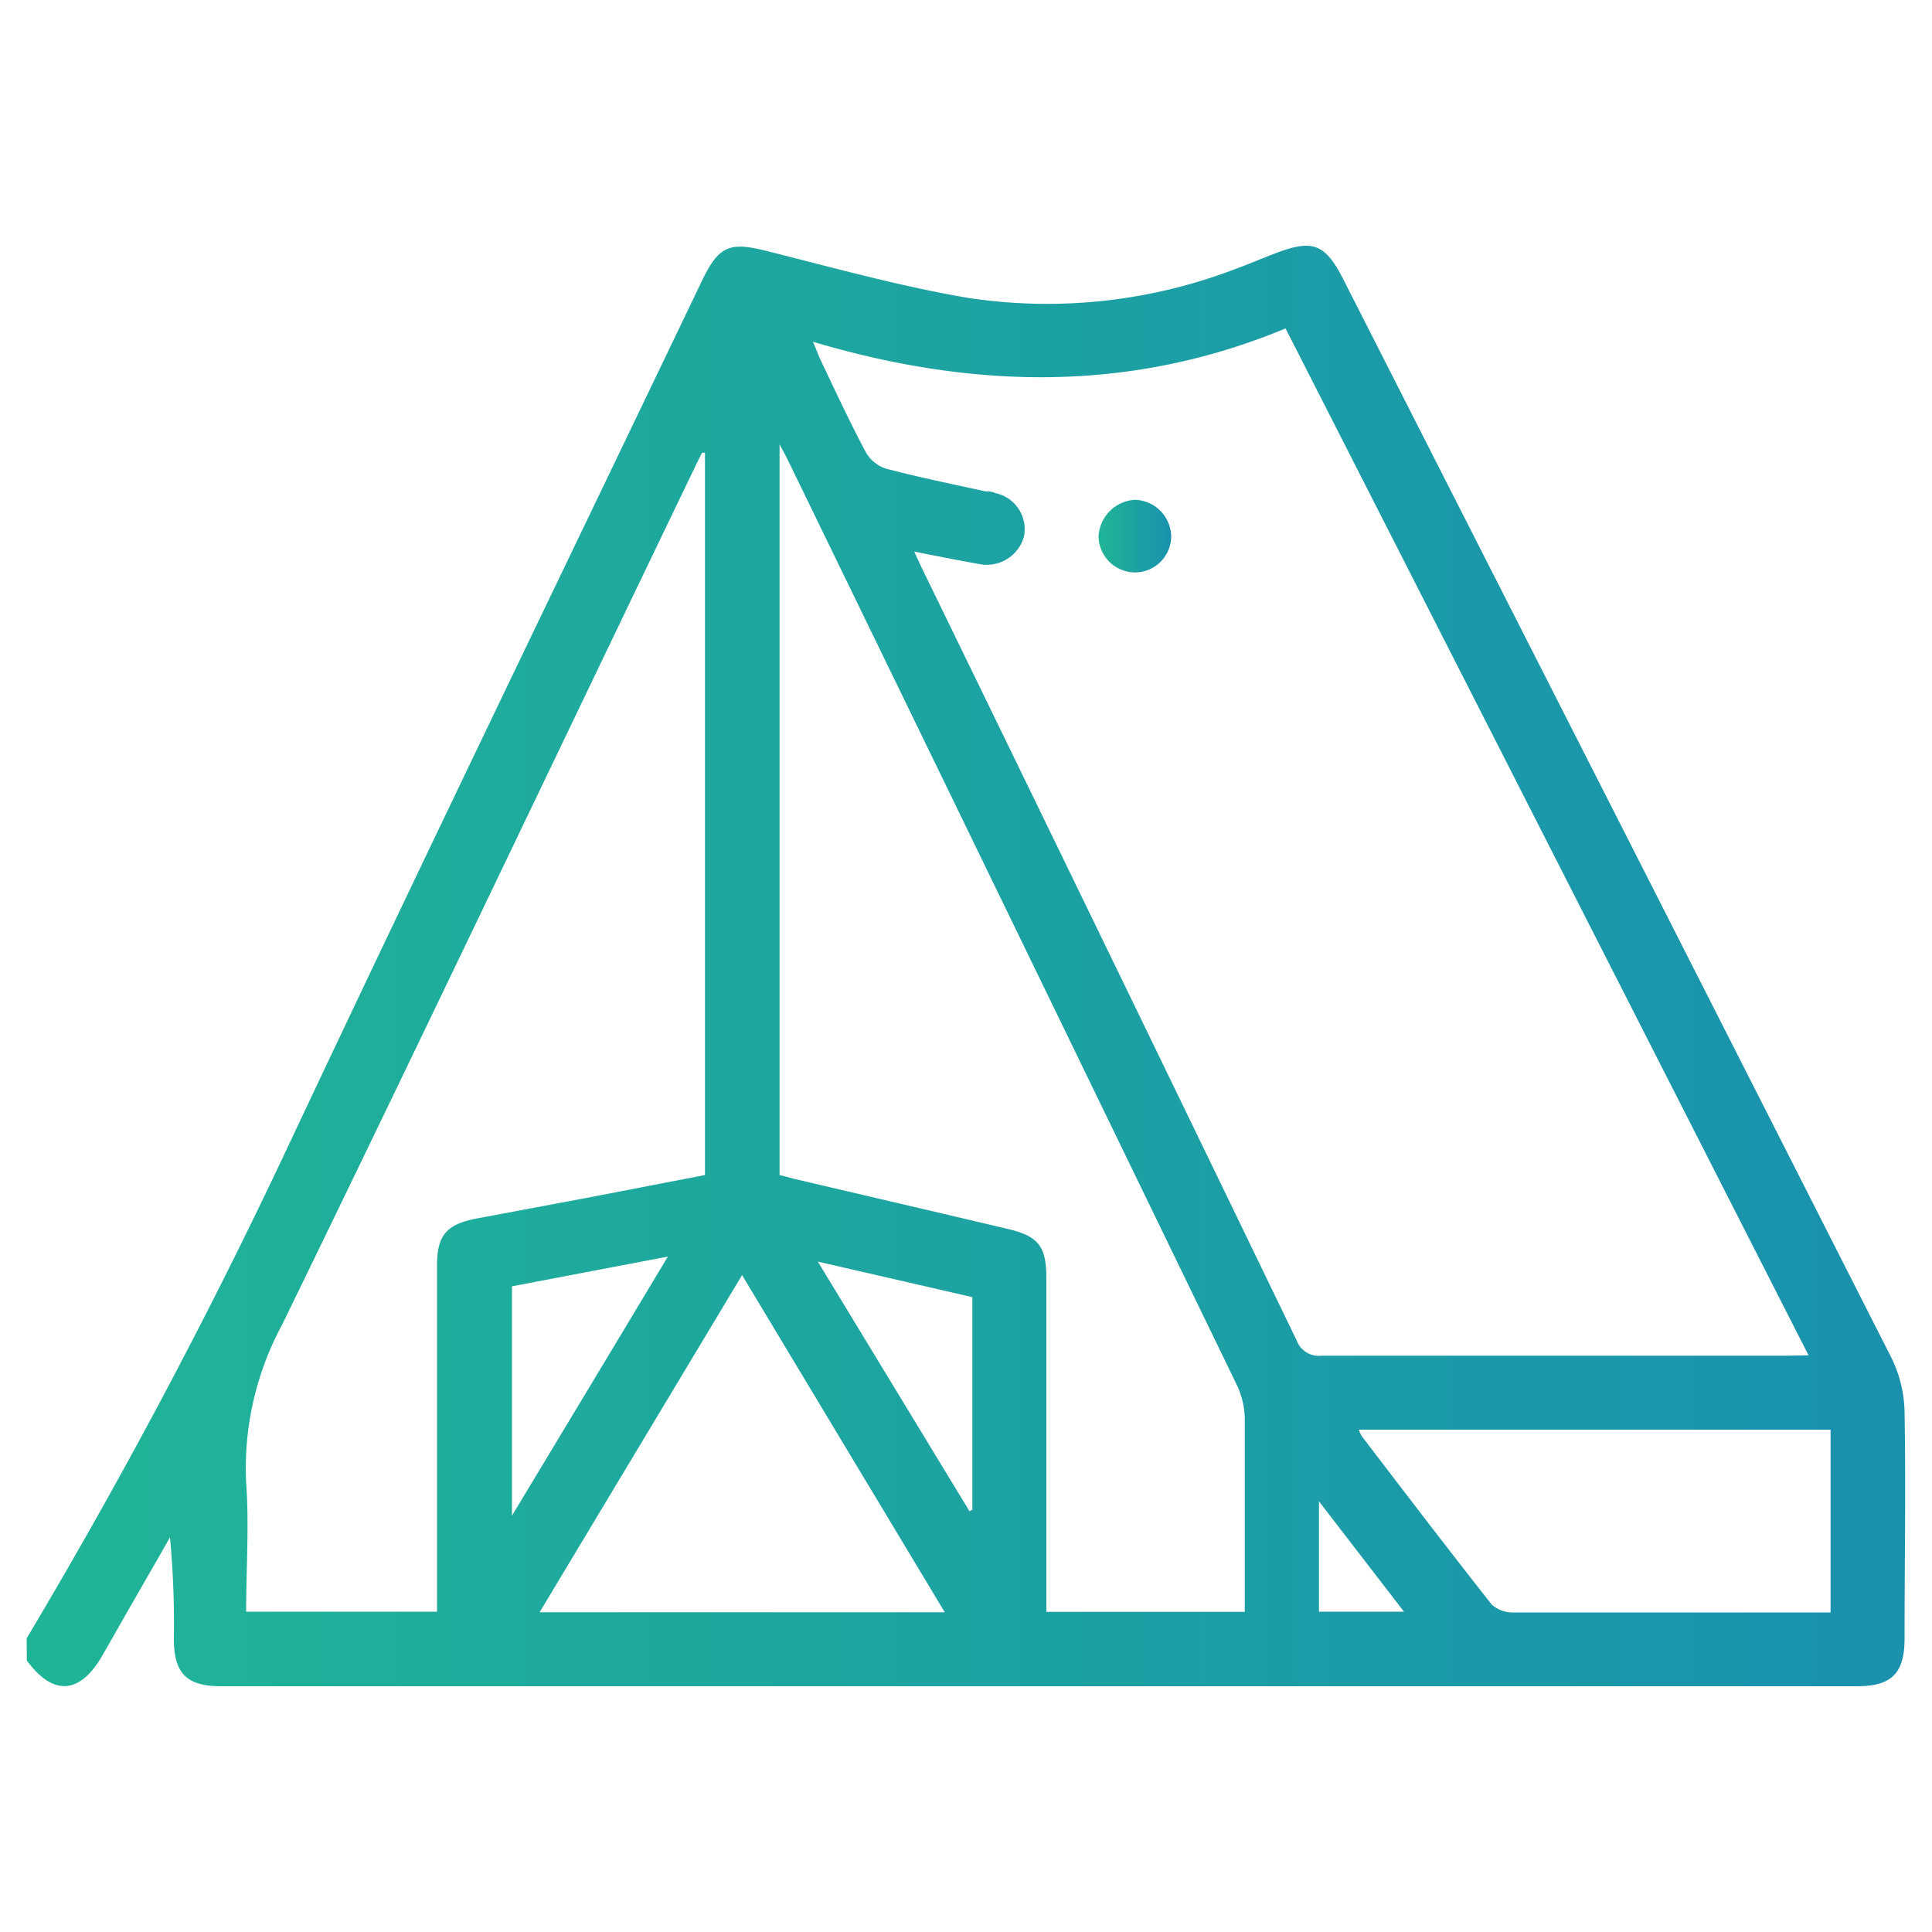 <svg id="Layer_1" data-name="Layer 1" xmlns="http://www.w3.org/2000/svg" xmlns:xlink="http://www.w3.org/1999/xlink" viewBox="0 0 100 100"><defs><style>.cls-1{fill:url(#linear-gradient);}.cls-2{fill:url(#linear-gradient-2);}</style><linearGradient id="linear-gradient" x1="1.38" y1="50" x2="98.62" y2="50" gradientUnits="userSpaceOnUse"><stop offset="0" stop-color="#1ab394" stop-opacity="0.98"/><stop offset="1" stop-color="#1a91ae"/></linearGradient><linearGradient id="linear-gradient-2" x1="56.86" y1="27.75" x2="60.62" y2="27.75" xlink:href="#linear-gradient"/></defs><path class="cls-1" d="M1.38,84.8q7.26-12.18,13.31-25C21.81,44.67,29.1,29.63,36.32,14.56c.9-1.87,1.45-2.06,3.44-1.55,3.46.87,6.91,1.83,10.42,2.42A27.24,27.24,0,0,0,63.9,13.94c.71-.26,1.41-.56,2.12-.83,1.92-.74,2.57-.49,3.5,1.33L74.38,24Q86.16,47.15,97.91,70.3a6.63,6.63,0,0,1,.67,2.8c.07,3.9,0,7.8,0,11.7,0,1.81-.67,2.48-2.47,2.48H11.46C9.65,87.28,9,86.61,9,84.82a49.08,49.08,0,0,0-.2-5.25c-.66,1.16-1.33,2.32-2,3.49-.51.88-1,1.76-1.51,2.64-1.15,2-2.54,2.1-3.9.25ZM93.61,70.15C84.55,52.36,75.57,34.72,66.54,17c-8,3.32-16.11,3.17-24.46.69.21.49.3.75.42,1,.75,1.57,1.48,3.15,2.3,4.69a1.86,1.86,0,0,0,1.07.88c1.71.45,3.44.8,5.17,1.18.16,0,.32,0,.47.08A1.91,1.91,0,0,1,53,27.77a2,2,0,0,1-2.35,1.42c-1.06-.19-2.12-.4-3.33-.64l.36.78q9.74,20,19.44,40.06a1.22,1.22,0,0,0,1.3.78q12,0,24.11,0ZM64.43,83.43c0-3.4,0-6.72,0-10a4.25,4.25,0,0,0-.4-1.72Q52.46,47.84,40.87,24c-.13-.27-.27-.54-.52-1V60.82l.81.21c3.66.86,7.33,1.71,11,2.58,1.62.38,2,.92,2,2.58V83.43Zm-27.94-60-.15,0c-.14.28-.28.55-.41.83C28.83,39,21.78,53.83,14.59,68.59a15.64,15.64,0,0,0-1.85,8.16c.16,2.2,0,4.42,0,6.67h9.88V65.5c0-1.53.47-2.12,2-2.42L30.38,62l6.11-1.18ZM70.33,74a2.28,2.28,0,0,0,.15.33c2.23,2.92,4.46,5.84,6.73,8.72a1.63,1.63,0,0,0,1.14.41c5.18,0,10.37,0,15.55,0h.85V74ZM48.9,83.45,38.41,66,27.93,83.45Zm-22.4-5c2.75-4.56,5.35-8.88,8.07-13.41L26.5,66.58Zm23.68-.23.15-.08v-11l-8-1.84Zm18.09,5.2h4.4l-4.4-5.71Z"/><path class="cls-2" d="M58.74,25.87a1.93,1.93,0,0,1,1.88,1.88,1.88,1.88,0,0,1-1.87,1.88,1.9,1.9,0,0,1-1.89-1.86A2,2,0,0,1,58.74,25.87Z"/></svg>